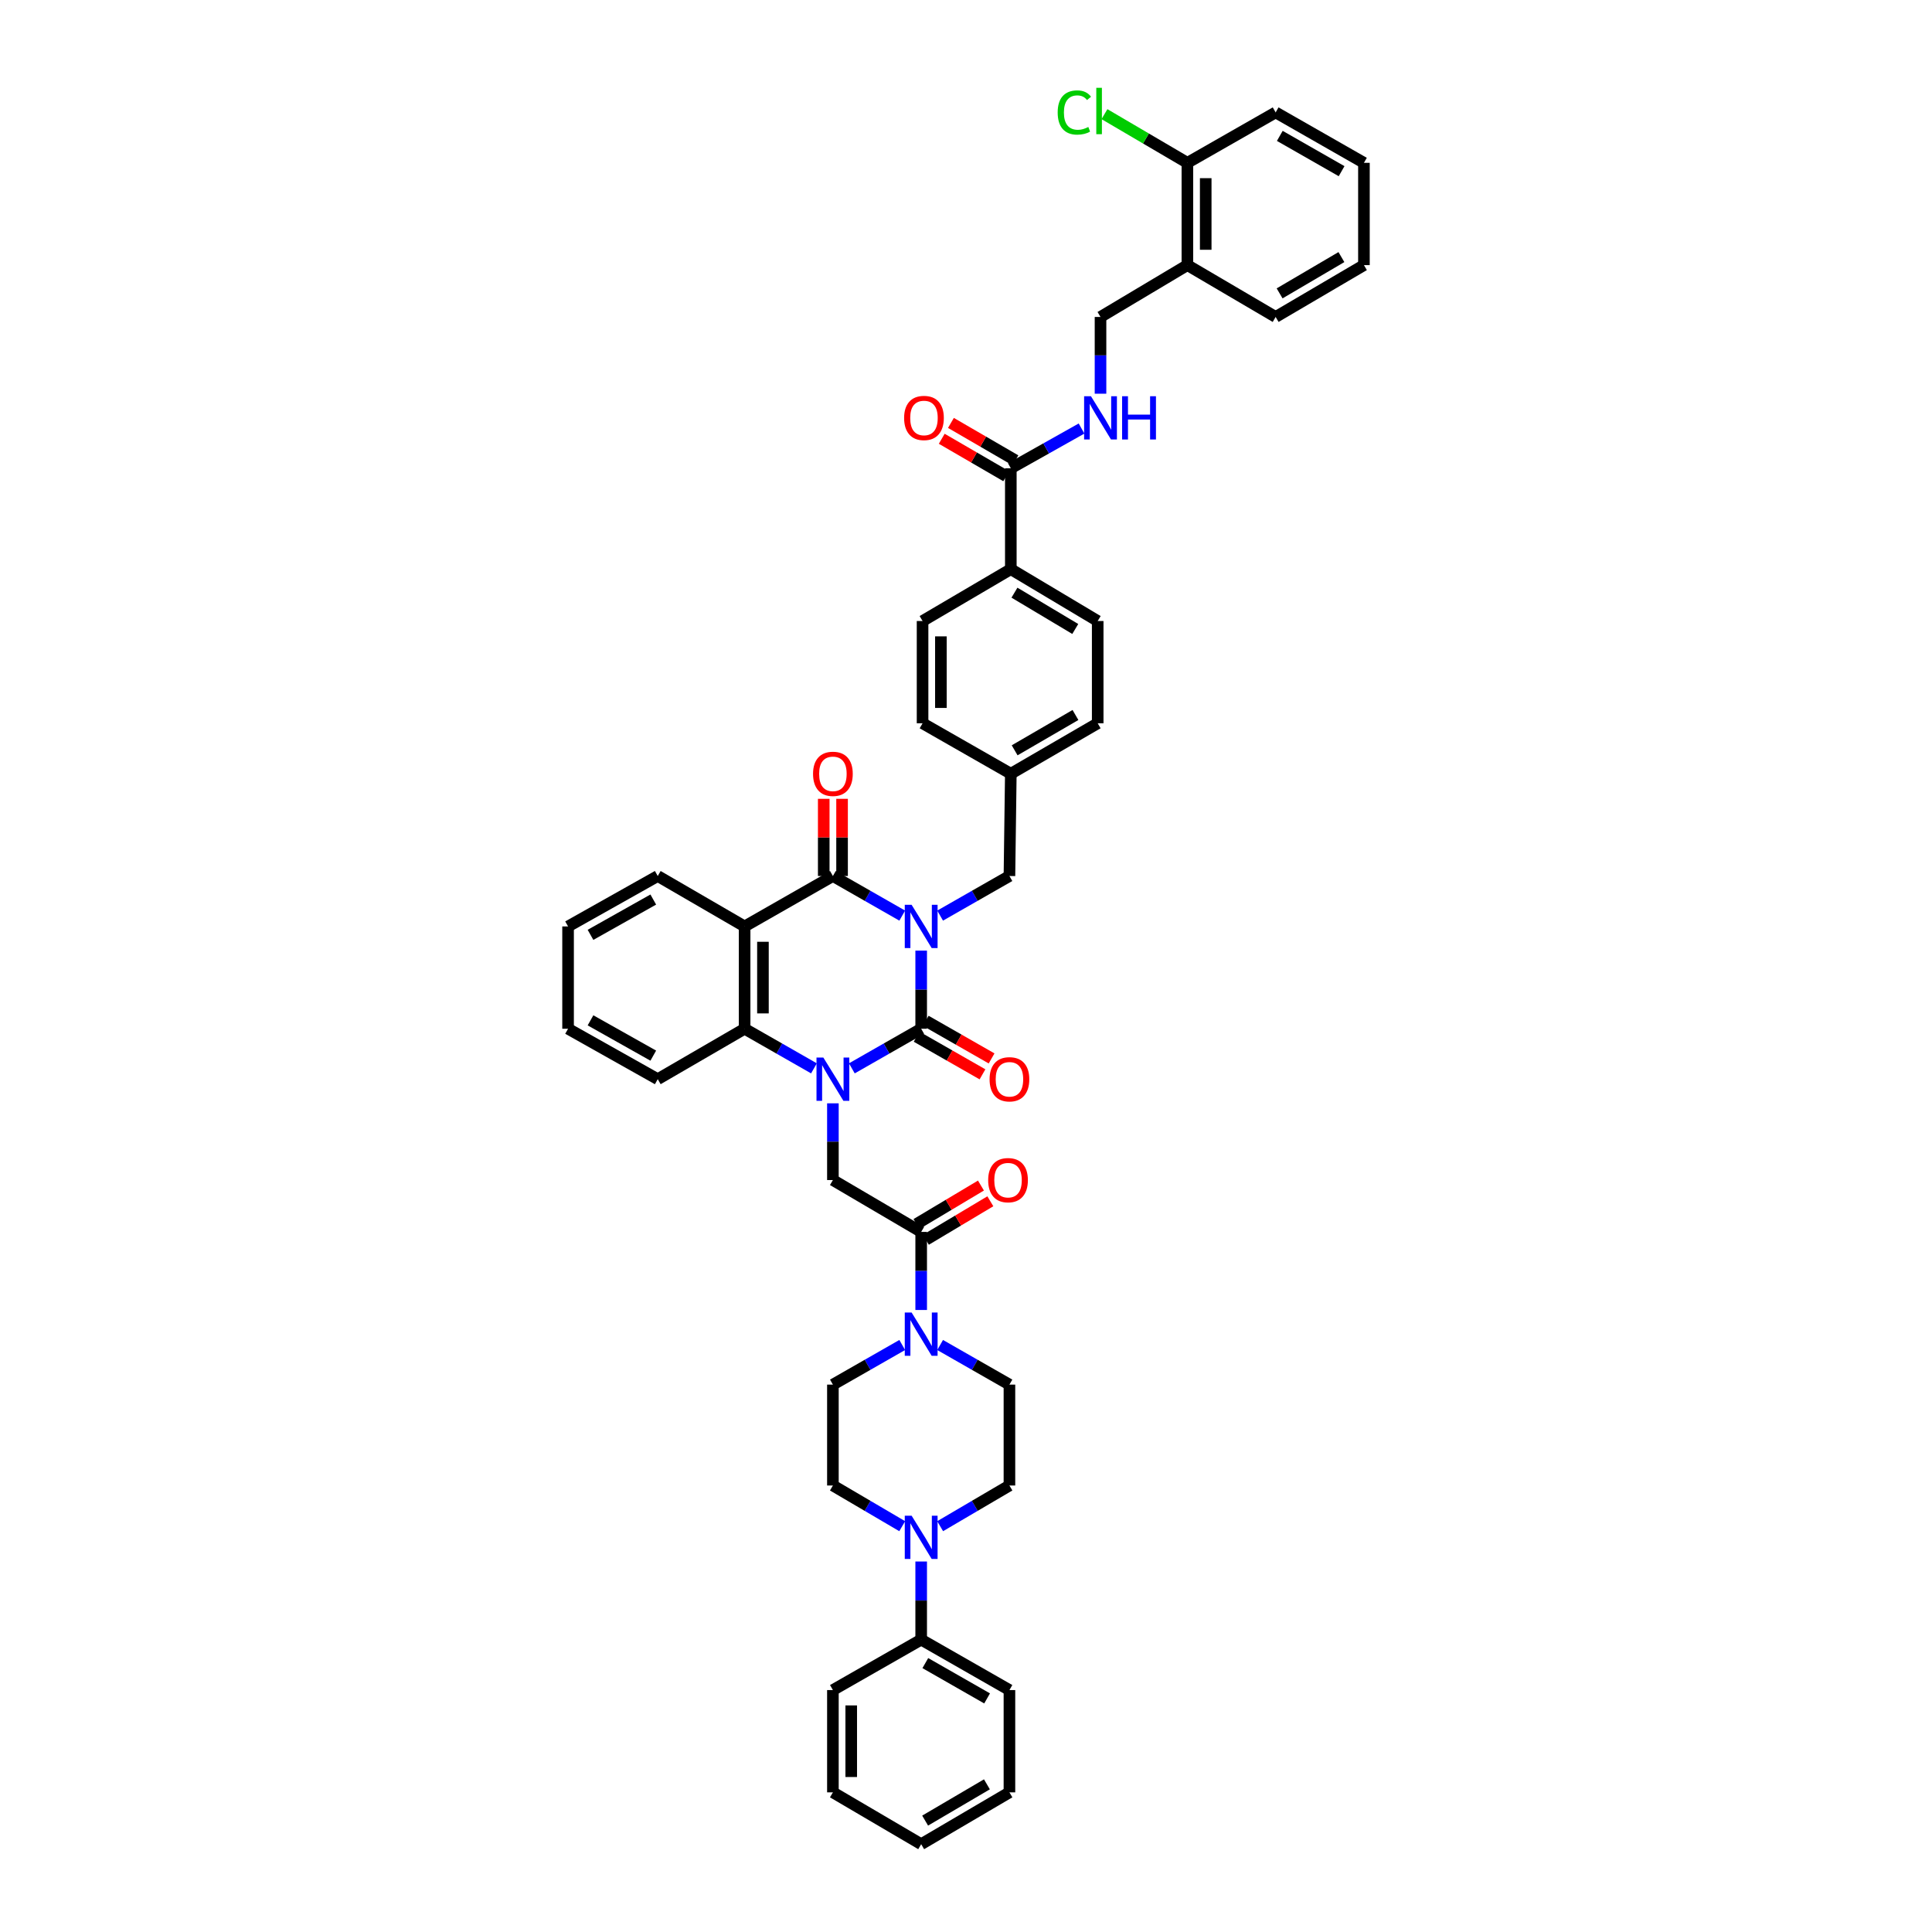 <?xml version='1.0' encoding='iso-8859-1'?>
<svg version='1.1' baseProfile='full'
              xmlns='http://www.w3.org/2000/svg'
                      xmlns:rdkit='http://www.rdkit.org/xml'
                      xmlns:xlink='http://www.w3.org/1999/xlink'
                  xml:space='preserve'
width='1000px' height='1000px' viewBox='0 0 1000 1000'>
<!-- END OF HEADER -->
<rect style='opacity:1.0;fill:#FFFFFF;stroke:none' width='1000' height='1000' x='0' y='0'> </rect>
<path class='bond-0' d='M 476.801,492.04 L 476.801,512.259' style='fill:none;fill-rule:evenodd;stroke:#0000FF;stroke-width:6px;stroke-linecap:butt;stroke-linejoin:miter;stroke-opacity:1' />
<path class='bond-0' d='M 476.801,512.259 L 476.801,532.478' style='fill:none;fill-rule:evenodd;stroke:#000000;stroke-width:6px;stroke-linecap:butt;stroke-linejoin:miter;stroke-opacity:1' />
<path class='bond-2' d='M 466.995,473.921 L 449.051,463.67' style='fill:none;fill-rule:evenodd;stroke:#0000FF;stroke-width:6px;stroke-linecap:butt;stroke-linejoin:miter;stroke-opacity:1' />
<path class='bond-2' d='M 449.051,463.67 L 431.108,453.419' style='fill:none;fill-rule:evenodd;stroke:#000000;stroke-width:6px;stroke-linecap:butt;stroke-linejoin:miter;stroke-opacity:1' />
<path class='bond-10' d='M 486.606,473.92 L 504.544,463.67' style='fill:none;fill-rule:evenodd;stroke:#0000FF;stroke-width:6px;stroke-linecap:butt;stroke-linejoin:miter;stroke-opacity:1' />
<path class='bond-10' d='M 504.544,463.67 L 522.483,453.419' style='fill:none;fill-rule:evenodd;stroke:#000000;stroke-width:6px;stroke-linecap:butt;stroke-linejoin:miter;stroke-opacity:1' />
<path class='bond-1' d='M 476.801,532.478 L 458.857,542.728' style='fill:none;fill-rule:evenodd;stroke:#000000;stroke-width:6px;stroke-linecap:butt;stroke-linejoin:miter;stroke-opacity:1' />
<path class='bond-1' d='M 458.857,542.728 L 440.914,552.979' style='fill:none;fill-rule:evenodd;stroke:#0000FF;stroke-width:6px;stroke-linecap:butt;stroke-linejoin:miter;stroke-opacity:1' />
<path class='bond-12' d='M 474.447,536.596 L 491.492,546.335' style='fill:none;fill-rule:evenodd;stroke:#000000;stroke-width:6px;stroke-linecap:butt;stroke-linejoin:miter;stroke-opacity:1' />
<path class='bond-12' d='M 491.492,546.335 L 508.537,556.075' style='fill:none;fill-rule:evenodd;stroke:#FF0000;stroke-width:6px;stroke-linecap:butt;stroke-linejoin:miter;stroke-opacity:1' />
<path class='bond-12' d='M 479.154,528.359 L 496.199,538.099' style='fill:none;fill-rule:evenodd;stroke:#000000;stroke-width:6px;stroke-linecap:butt;stroke-linejoin:miter;stroke-opacity:1' />
<path class='bond-12' d='M 496.199,538.099 L 513.244,547.839' style='fill:none;fill-rule:evenodd;stroke:#FF0000;stroke-width:6px;stroke-linecap:butt;stroke-linejoin:miter;stroke-opacity:1' />
<path class='bond-5' d='M 431.108,571.08 L 431.108,590.936' style='fill:none;fill-rule:evenodd;stroke:#0000FF;stroke-width:6px;stroke-linecap:butt;stroke-linejoin:miter;stroke-opacity:1' />
<path class='bond-5' d='M 431.108,590.936 L 431.108,610.792' style='fill:none;fill-rule:evenodd;stroke:#000000;stroke-width:6px;stroke-linecap:butt;stroke-linejoin:miter;stroke-opacity:1' />
<path class='bond-44' d='M 421.302,552.979 L 403.356,542.728' style='fill:none;fill-rule:evenodd;stroke:#0000FF;stroke-width:6px;stroke-linecap:butt;stroke-linejoin:miter;stroke-opacity:1' />
<path class='bond-44' d='M 403.356,542.728 L 385.41,532.478' style='fill:none;fill-rule:evenodd;stroke:#000000;stroke-width:6px;stroke-linecap:butt;stroke-linejoin:miter;stroke-opacity:1' />
<path class='bond-3' d='M 431.108,453.419 L 385.41,479.523' style='fill:none;fill-rule:evenodd;stroke:#000000;stroke-width:6px;stroke-linecap:butt;stroke-linejoin:miter;stroke-opacity:1' />
<path class='bond-13' d='M 435.851,453.419 L 435.851,433.446' style='fill:none;fill-rule:evenodd;stroke:#000000;stroke-width:6px;stroke-linecap:butt;stroke-linejoin:miter;stroke-opacity:1' />
<path class='bond-13' d='M 435.851,433.446 L 435.851,413.472' style='fill:none;fill-rule:evenodd;stroke:#FF0000;stroke-width:6px;stroke-linecap:butt;stroke-linejoin:miter;stroke-opacity:1' />
<path class='bond-13' d='M 426.365,453.419 L 426.365,433.446' style='fill:none;fill-rule:evenodd;stroke:#000000;stroke-width:6px;stroke-linecap:butt;stroke-linejoin:miter;stroke-opacity:1' />
<path class='bond-13' d='M 426.365,433.446 L 426.365,413.472' style='fill:none;fill-rule:evenodd;stroke:#FF0000;stroke-width:6px;stroke-linecap:butt;stroke-linejoin:miter;stroke-opacity:1' />
<path class='bond-4' d='M 385.41,479.523 L 385.41,532.478' style='fill:none;fill-rule:evenodd;stroke:#000000;stroke-width:6px;stroke-linecap:butt;stroke-linejoin:miter;stroke-opacity:1' />
<path class='bond-4' d='M 394.897,487.466 L 394.897,524.534' style='fill:none;fill-rule:evenodd;stroke:#000000;stroke-width:6px;stroke-linecap:butt;stroke-linejoin:miter;stroke-opacity:1' />
<path class='bond-28' d='M 385.41,479.523 L 340.445,453.419' style='fill:none;fill-rule:evenodd;stroke:#000000;stroke-width:6px;stroke-linecap:butt;stroke-linejoin:miter;stroke-opacity:1' />
<path class='bond-32' d='M 385.41,532.478 L 340.445,558.581' style='fill:none;fill-rule:evenodd;stroke:#000000;stroke-width:6px;stroke-linecap:butt;stroke-linejoin:miter;stroke-opacity:1' />
<path class='bond-6' d='M 431.108,610.792 L 476.801,637.633' style='fill:none;fill-rule:evenodd;stroke:#000000;stroke-width:6px;stroke-linecap:butt;stroke-linejoin:miter;stroke-opacity:1' />
<path class='bond-7' d='M 476.801,637.633 L 476.801,657.839' style='fill:none;fill-rule:evenodd;stroke:#000000;stroke-width:6px;stroke-linecap:butt;stroke-linejoin:miter;stroke-opacity:1' />
<path class='bond-7' d='M 476.801,657.839 L 476.801,678.045' style='fill:none;fill-rule:evenodd;stroke:#0000FF;stroke-width:6px;stroke-linecap:butt;stroke-linejoin:miter;stroke-opacity:1' />
<path class='bond-20' d='M 479.232,641.706 L 495.917,631.744' style='fill:none;fill-rule:evenodd;stroke:#000000;stroke-width:6px;stroke-linecap:butt;stroke-linejoin:miter;stroke-opacity:1' />
<path class='bond-20' d='M 495.917,631.744 L 512.601,621.782' style='fill:none;fill-rule:evenodd;stroke:#FF0000;stroke-width:6px;stroke-linecap:butt;stroke-linejoin:miter;stroke-opacity:1' />
<path class='bond-20' d='M 474.369,633.561 L 491.054,623.599' style='fill:none;fill-rule:evenodd;stroke:#000000;stroke-width:6px;stroke-linecap:butt;stroke-linejoin:miter;stroke-opacity:1' />
<path class='bond-20' d='M 491.054,623.599 L 507.738,613.637' style='fill:none;fill-rule:evenodd;stroke:#FF0000;stroke-width:6px;stroke-linecap:butt;stroke-linejoin:miter;stroke-opacity:1' />
<path class='bond-16' d='M 466.995,696.166 L 449.051,706.421' style='fill:none;fill-rule:evenodd;stroke:#0000FF;stroke-width:6px;stroke-linecap:butt;stroke-linejoin:miter;stroke-opacity:1' />
<path class='bond-16' d='M 449.051,706.421 L 431.108,716.676' style='fill:none;fill-rule:evenodd;stroke:#000000;stroke-width:6px;stroke-linecap:butt;stroke-linejoin:miter;stroke-opacity:1' />
<path class='bond-17' d='M 486.606,696.167 L 504.544,706.422' style='fill:none;fill-rule:evenodd;stroke:#0000FF;stroke-width:6px;stroke-linecap:butt;stroke-linejoin:miter;stroke-opacity:1' />
<path class='bond-17' d='M 504.544,706.422 L 522.483,716.676' style='fill:none;fill-rule:evenodd;stroke:#000000;stroke-width:6px;stroke-linecap:butt;stroke-linejoin:miter;stroke-opacity:1' />
<path class='bond-8' d='M 486.615,789.955 L 504.549,779.424' style='fill:none;fill-rule:evenodd;stroke:#0000FF;stroke-width:6px;stroke-linecap:butt;stroke-linejoin:miter;stroke-opacity:1' />
<path class='bond-8' d='M 504.549,779.424 L 522.483,768.893' style='fill:none;fill-rule:evenodd;stroke:#000000;stroke-width:6px;stroke-linecap:butt;stroke-linejoin:miter;stroke-opacity:1' />
<path class='bond-22' d='M 476.801,808.235 L 476.801,828.449' style='fill:none;fill-rule:evenodd;stroke:#0000FF;stroke-width:6px;stroke-linecap:butt;stroke-linejoin:miter;stroke-opacity:1' />
<path class='bond-22' d='M 476.801,828.449 L 476.801,848.662' style='fill:none;fill-rule:evenodd;stroke:#000000;stroke-width:6px;stroke-linecap:butt;stroke-linejoin:miter;stroke-opacity:1' />
<path class='bond-47' d='M 466.986,789.956 L 449.047,779.424' style='fill:none;fill-rule:evenodd;stroke:#0000FF;stroke-width:6px;stroke-linecap:butt;stroke-linejoin:miter;stroke-opacity:1' />
<path class='bond-47' d='M 449.047,779.424 L 431.108,768.893' style='fill:none;fill-rule:evenodd;stroke:#000000;stroke-width:6px;stroke-linecap:butt;stroke-linejoin:miter;stroke-opacity:1' />
<path class='bond-9' d='M 523.199,242.38 L 523.199,294.592' style='fill:none;fill-rule:evenodd;stroke:#000000;stroke-width:6px;stroke-linecap:butt;stroke-linejoin:miter;stroke-opacity:1' />
<path class='bond-11' d='M 523.199,242.38 L 541.501,232.092' style='fill:none;fill-rule:evenodd;stroke:#000000;stroke-width:6px;stroke-linecap:butt;stroke-linejoin:miter;stroke-opacity:1' />
<path class='bond-11' d='M 541.501,232.092 L 559.803,221.804' style='fill:none;fill-rule:evenodd;stroke:#0000FF;stroke-width:6px;stroke-linecap:butt;stroke-linejoin:miter;stroke-opacity:1' />
<path class='bond-23' d='M 525.581,238.278 L 508.892,228.59' style='fill:none;fill-rule:evenodd;stroke:#000000;stroke-width:6px;stroke-linecap:butt;stroke-linejoin:miter;stroke-opacity:1' />
<path class='bond-23' d='M 508.892,228.59 L 492.202,218.901' style='fill:none;fill-rule:evenodd;stroke:#FF0000;stroke-width:6px;stroke-linecap:butt;stroke-linejoin:miter;stroke-opacity:1' />
<path class='bond-23' d='M 520.818,246.482 L 504.129,236.794' style='fill:none;fill-rule:evenodd;stroke:#000000;stroke-width:6px;stroke-linecap:butt;stroke-linejoin:miter;stroke-opacity:1' />
<path class='bond-23' d='M 504.129,236.794 L 487.44,227.105' style='fill:none;fill-rule:evenodd;stroke:#FF0000;stroke-width:6px;stroke-linecap:butt;stroke-linejoin:miter;stroke-opacity:1' />
<path class='bond-27' d='M 522.483,453.419 L 523.199,400.48' style='fill:none;fill-rule:evenodd;stroke:#000000;stroke-width:6px;stroke-linecap:butt;stroke-linejoin:miter;stroke-opacity:1' />
<path class='bond-21' d='M 569.624,203.783 L 569.624,183.919' style='fill:none;fill-rule:evenodd;stroke:#0000FF;stroke-width:6px;stroke-linecap:butt;stroke-linejoin:miter;stroke-opacity:1' />
<path class='bond-21' d='M 569.624,183.919 L 569.624,164.055' style='fill:none;fill-rule:evenodd;stroke:#000000;stroke-width:6px;stroke-linecap:butt;stroke-linejoin:miter;stroke-opacity:1' />
<path class='bond-14' d='M 614.59,137.224 L 569.624,164.055' style='fill:none;fill-rule:evenodd;stroke:#000000;stroke-width:6px;stroke-linecap:butt;stroke-linejoin:miter;stroke-opacity:1' />
<path class='bond-24' d='M 614.59,137.224 L 614.59,84.28' style='fill:none;fill-rule:evenodd;stroke:#000000;stroke-width:6px;stroke-linecap:butt;stroke-linejoin:miter;stroke-opacity:1' />
<path class='bond-24' d='M 624.076,129.283 L 624.076,92.222' style='fill:none;fill-rule:evenodd;stroke:#000000;stroke-width:6px;stroke-linecap:butt;stroke-linejoin:miter;stroke-opacity:1' />
<path class='bond-33' d='M 614.59,137.224 L 660.272,164.055' style='fill:none;fill-rule:evenodd;stroke:#000000;stroke-width:6px;stroke-linecap:butt;stroke-linejoin:miter;stroke-opacity:1' />
<path class='bond-15' d='M 523.199,294.592 L 568.165,321.438' style='fill:none;fill-rule:evenodd;stroke:#000000;stroke-width:6px;stroke-linecap:butt;stroke-linejoin:miter;stroke-opacity:1' />
<path class='bond-15' d='M 525.081,306.764 L 556.557,325.556' style='fill:none;fill-rule:evenodd;stroke:#000000;stroke-width:6px;stroke-linecap:butt;stroke-linejoin:miter;stroke-opacity:1' />
<path class='bond-45' d='M 523.199,294.592 L 477.517,321.438' style='fill:none;fill-rule:evenodd;stroke:#000000;stroke-width:6px;stroke-linecap:butt;stroke-linejoin:miter;stroke-opacity:1' />
<path class='bond-18' d='M 431.108,716.676 L 431.108,768.893' style='fill:none;fill-rule:evenodd;stroke:#000000;stroke-width:6px;stroke-linecap:butt;stroke-linejoin:miter;stroke-opacity:1' />
<path class='bond-19' d='M 522.483,716.676 L 522.483,768.893' style='fill:none;fill-rule:evenodd;stroke:#000000;stroke-width:6px;stroke-linecap:butt;stroke-linejoin:miter;stroke-opacity:1' />
<path class='bond-34' d='M 476.801,848.662 L 522.483,874.776' style='fill:none;fill-rule:evenodd;stroke:#000000;stroke-width:6px;stroke-linecap:butt;stroke-linejoin:miter;stroke-opacity:1' />
<path class='bond-34' d='M 478.945,860.815 L 510.922,879.095' style='fill:none;fill-rule:evenodd;stroke:#000000;stroke-width:6px;stroke-linecap:butt;stroke-linejoin:miter;stroke-opacity:1' />
<path class='bond-35' d='M 476.801,848.662 L 431.108,874.776' style='fill:none;fill-rule:evenodd;stroke:#000000;stroke-width:6px;stroke-linecap:butt;stroke-linejoin:miter;stroke-opacity:1' />
<path class='bond-29' d='M 614.59,84.28 L 593.13,71.683' style='fill:none;fill-rule:evenodd;stroke:#000000;stroke-width:6px;stroke-linecap:butt;stroke-linejoin:miter;stroke-opacity:1' />
<path class='bond-29' d='M 593.13,71.683 L 571.671,59.086' style='fill:none;fill-rule:evenodd;stroke:#00CC00;stroke-width:6px;stroke-linecap:butt;stroke-linejoin:miter;stroke-opacity:1' />
<path class='bond-36' d='M 614.59,84.28 L 660.272,58.182' style='fill:none;fill-rule:evenodd;stroke:#000000;stroke-width:6px;stroke-linecap:butt;stroke-linejoin:miter;stroke-opacity:1' />
<path class='bond-25' d='M 477.517,321.438 L 477.517,374.367' style='fill:none;fill-rule:evenodd;stroke:#000000;stroke-width:6px;stroke-linecap:butt;stroke-linejoin:miter;stroke-opacity:1' />
<path class='bond-25' d='M 487.004,329.378 L 487.004,366.427' style='fill:none;fill-rule:evenodd;stroke:#000000;stroke-width:6px;stroke-linecap:butt;stroke-linejoin:miter;stroke-opacity:1' />
<path class='bond-26' d='M 568.165,321.438 L 568.165,374.367' style='fill:none;fill-rule:evenodd;stroke:#000000;stroke-width:6px;stroke-linecap:butt;stroke-linejoin:miter;stroke-opacity:1' />
<path class='bond-30' d='M 523.199,400.48 L 477.517,374.367' style='fill:none;fill-rule:evenodd;stroke:#000000;stroke-width:6px;stroke-linecap:butt;stroke-linejoin:miter;stroke-opacity:1' />
<path class='bond-31' d='M 523.199,400.48 L 568.165,374.367' style='fill:none;fill-rule:evenodd;stroke:#000000;stroke-width:6px;stroke-linecap:butt;stroke-linejoin:miter;stroke-opacity:1' />
<path class='bond-31' d='M 525.18,388.36 L 556.656,370.081' style='fill:none;fill-rule:evenodd;stroke:#000000;stroke-width:6px;stroke-linecap:butt;stroke-linejoin:miter;stroke-opacity:1' />
<path class='bond-37' d='M 340.445,453.419 L 294.031,479.523' style='fill:none;fill-rule:evenodd;stroke:#000000;stroke-width:6px;stroke-linecap:butt;stroke-linejoin:miter;stroke-opacity:1' />
<path class='bond-37' d='M 338.133,465.603 L 305.643,483.876' style='fill:none;fill-rule:evenodd;stroke:#000000;stroke-width:6px;stroke-linecap:butt;stroke-linejoin:miter;stroke-opacity:1' />
<path class='bond-46' d='M 340.445,558.581 L 294.031,532.478' style='fill:none;fill-rule:evenodd;stroke:#000000;stroke-width:6px;stroke-linecap:butt;stroke-linejoin:miter;stroke-opacity:1' />
<path class='bond-46' d='M 338.133,546.397 L 305.643,528.125' style='fill:none;fill-rule:evenodd;stroke:#000000;stroke-width:6px;stroke-linecap:butt;stroke-linejoin:miter;stroke-opacity:1' />
<path class='bond-39' d='M 660.272,164.055 L 705.969,137.224' style='fill:none;fill-rule:evenodd;stroke:#000000;stroke-width:6px;stroke-linecap:butt;stroke-linejoin:miter;stroke-opacity:1' />
<path class='bond-39' d='M 662.323,151.85 L 694.312,133.068' style='fill:none;fill-rule:evenodd;stroke:#000000;stroke-width:6px;stroke-linecap:butt;stroke-linejoin:miter;stroke-opacity:1' />
<path class='bond-40' d='M 522.483,874.776 L 522.483,927.72' style='fill:none;fill-rule:evenodd;stroke:#000000;stroke-width:6px;stroke-linecap:butt;stroke-linejoin:miter;stroke-opacity:1' />
<path class='bond-41' d='M 431.108,874.776 L 431.108,927.72' style='fill:none;fill-rule:evenodd;stroke:#000000;stroke-width:6px;stroke-linecap:butt;stroke-linejoin:miter;stroke-opacity:1' />
<path class='bond-41' d='M 440.594,882.718 L 440.594,919.779' style='fill:none;fill-rule:evenodd;stroke:#000000;stroke-width:6px;stroke-linecap:butt;stroke-linejoin:miter;stroke-opacity:1' />
<path class='bond-48' d='M 660.272,58.182 L 705.969,84.28' style='fill:none;fill-rule:evenodd;stroke:#000000;stroke-width:6px;stroke-linecap:butt;stroke-linejoin:miter;stroke-opacity:1' />
<path class='bond-48' d='M 662.422,70.334 L 694.41,88.603' style='fill:none;fill-rule:evenodd;stroke:#000000;stroke-width:6px;stroke-linecap:butt;stroke-linejoin:miter;stroke-opacity:1' />
<path class='bond-38' d='M 294.031,479.523 L 294.031,532.478' style='fill:none;fill-rule:evenodd;stroke:#000000;stroke-width:6px;stroke-linecap:butt;stroke-linejoin:miter;stroke-opacity:1' />
<path class='bond-42' d='M 705.969,137.224 L 705.969,84.28' style='fill:none;fill-rule:evenodd;stroke:#000000;stroke-width:6px;stroke-linecap:butt;stroke-linejoin:miter;stroke-opacity:1' />
<path class='bond-49' d='M 522.483,927.72 L 476.801,954.545' style='fill:none;fill-rule:evenodd;stroke:#000000;stroke-width:6px;stroke-linecap:butt;stroke-linejoin:miter;stroke-opacity:1' />
<path class='bond-49' d='M 510.827,923.564 L 478.849,942.341' style='fill:none;fill-rule:evenodd;stroke:#000000;stroke-width:6px;stroke-linecap:butt;stroke-linejoin:miter;stroke-opacity:1' />
<path class='bond-43' d='M 431.108,927.72 L 476.801,954.545' style='fill:none;fill-rule:evenodd;stroke:#000000;stroke-width:6px;stroke-linecap:butt;stroke-linejoin:miter;stroke-opacity:1' />
<path  class='atom-0' d='M 471.852 468.329
L 479.188 480.187
Q 479.915 481.357, 481.085 483.475
Q 482.255 485.594, 482.319 485.72
L 482.319 468.329
L 485.291 468.329
L 485.291 490.717
L 482.224 490.717
L 474.35 477.752
Q 473.433 476.234, 472.453 474.495
Q 471.504 472.756, 471.22 472.218
L 471.22 490.717
L 468.31 490.717
L 468.31 468.329
L 471.852 468.329
' fill='#0000FF'/>
<path  class='atom-2' d='M 426.159 547.387
L 433.496 559.245
Q 434.223 560.415, 435.393 562.533
Q 436.563 564.652, 436.626 564.778
L 436.626 547.387
L 439.598 547.387
L 439.598 569.775
L 436.531 569.775
L 428.658 556.81
Q 427.741 555.292, 426.76 553.553
Q 425.812 551.814, 425.527 551.276
L 425.527 569.775
L 422.618 569.775
L 422.618 547.387
L 426.159 547.387
' fill='#0000FF'/>
<path  class='atom-8' d='M 471.852 679.368
L 479.188 691.226
Q 479.915 692.396, 481.085 694.515
Q 482.255 696.633, 482.319 696.76
L 482.319 679.368
L 485.291 679.368
L 485.291 701.756
L 482.224 701.756
L 474.35 688.791
Q 473.433 687.273, 472.453 685.534
Q 471.504 683.795, 471.22 683.257
L 471.22 701.756
L 468.31 701.756
L 468.31 679.368
L 471.852 679.368
' fill='#0000FF'/>
<path  class='atom-9' d='M 471.852 784.524
L 479.188 796.382
Q 479.915 797.552, 481.085 799.671
Q 482.255 801.789, 482.319 801.916
L 482.319 784.524
L 485.291 784.524
L 485.291 806.912
L 482.224 806.912
L 474.35 793.947
Q 473.433 792.429, 472.453 790.69
Q 471.504 788.951, 471.22 788.413
L 471.22 806.912
L 468.31 806.912
L 468.31 784.524
L 471.852 784.524
' fill='#0000FF'/>
<path  class='atom-12' d='M 564.676 205.088
L 572.012 216.946
Q 572.739 218.116, 573.909 220.235
Q 575.079 222.354, 575.142 222.48
L 575.142 205.088
L 578.115 205.088
L 578.115 227.476
L 575.047 227.476
L 567.174 214.512
Q 566.257 212.994, 565.276 211.255
Q 564.328 209.515, 564.043 208.978
L 564.043 227.476
L 561.134 227.476
L 561.134 205.088
L 564.676 205.088
' fill='#0000FF'/>
<path  class='atom-12' d='M 580.802 205.088
L 583.838 205.088
L 583.838 214.606
L 595.285 214.606
L 595.285 205.088
L 598.321 205.088
L 598.321 227.476
L 595.285 227.476
L 595.285 217.136
L 583.838 217.136
L 583.838 227.476
L 580.802 227.476
L 580.802 205.088
' fill='#0000FF'/>
<path  class='atom-13' d='M 512.206 558.644
Q 512.206 553.268, 514.862 550.264
Q 517.518 547.26, 522.483 547.26
Q 527.447 547.26, 530.103 550.264
Q 532.759 553.268, 532.759 558.644
Q 532.759 564.083, 530.072 567.182
Q 527.384 570.249, 522.483 570.249
Q 517.55 570.249, 514.862 567.182
Q 512.206 564.114, 512.206 558.644
M 522.483 567.719
Q 525.898 567.719, 527.732 565.443
Q 529.597 563.134, 529.597 558.644
Q 529.597 554.249, 527.732 552.035
Q 525.898 549.79, 522.483 549.79
Q 519.068 549.79, 517.202 552.004
Q 515.368 554.217, 515.368 558.644
Q 515.368 563.166, 517.202 565.443
Q 519.068 567.719, 522.483 567.719
' fill='#FF0000'/>
<path  class='atom-14' d='M 420.831 400.544
Q 420.831 395.168, 423.487 392.164
Q 426.144 389.16, 431.108 389.16
Q 436.073 389.16, 438.729 392.164
Q 441.385 395.168, 441.385 400.544
Q 441.385 405.983, 438.697 409.081
Q 436.009 412.149, 431.108 412.149
Q 426.175 412.149, 423.487 409.081
Q 420.831 406.014, 420.831 400.544
M 431.108 409.619
Q 434.523 409.619, 436.357 407.342
Q 438.223 405.034, 438.223 400.544
Q 438.223 396.148, 436.357 393.935
Q 434.523 391.69, 431.108 391.69
Q 427.693 391.69, 425.827 393.903
Q 423.993 396.117, 423.993 400.544
Q 423.993 405.066, 425.827 407.342
Q 427.693 409.619, 431.108 409.619
' fill='#FF0000'/>
<path  class='atom-21' d='M 511.478 610.856
Q 511.478 605.48, 514.135 602.476
Q 516.791 599.472, 521.755 599.472
Q 526.72 599.472, 529.376 602.476
Q 532.032 605.48, 532.032 610.856
Q 532.032 616.295, 529.344 619.393
Q 526.657 622.461, 521.755 622.461
Q 516.822 622.461, 514.135 619.393
Q 511.478 616.326, 511.478 610.856
M 521.755 619.931
Q 525.17 619.931, 527.004 617.654
Q 528.87 615.346, 528.87 610.856
Q 528.87 606.46, 527.004 604.247
Q 525.17 602.002, 521.755 602.002
Q 518.34 602.002, 516.475 604.215
Q 514.641 606.429, 514.641 610.856
Q 514.641 615.378, 516.475 617.654
Q 518.34 619.931, 521.755 619.931
' fill='#FF0000'/>
<path  class='atom-24' d='M 467.968 216.346
Q 467.968 210.97, 470.624 207.966
Q 473.28 204.962, 478.245 204.962
Q 483.209 204.962, 485.865 207.966
Q 488.522 210.97, 488.522 216.346
Q 488.522 221.784, 485.834 224.883
Q 483.146 227.95, 478.245 227.95
Q 473.312 227.95, 470.624 224.883
Q 467.968 221.816, 467.968 216.346
M 478.245 225.421
Q 481.66 225.421, 483.494 223.144
Q 485.359 220.836, 485.359 216.346
Q 485.359 211.95, 483.494 209.737
Q 481.66 207.492, 478.245 207.492
Q 474.83 207.492, 472.964 209.705
Q 471.13 211.919, 471.13 216.346
Q 471.13 220.867, 472.964 223.144
Q 474.83 225.421, 478.245 225.421
' fill='#FF0000'/>
<path  class='atom-30' d='M 547.453 58.23
Q 547.453 52.664, 550.046 49.755
Q 552.67 46.814, 557.635 46.814
Q 562.251 46.814, 564.718 50.071
L 562.631 51.779
Q 560.828 49.407, 557.635 49.407
Q 554.251 49.407, 552.449 51.684
Q 550.678 53.929, 550.678 58.23
Q 550.678 62.656, 552.512 64.933
Q 554.378 67.21, 557.983 67.21
Q 560.449 67.21, 563.327 65.724
L 564.212 68.095
Q 563.042 68.854, 561.271 69.297
Q 559.5 69.74, 557.54 69.74
Q 552.67 69.74, 550.046 66.767
Q 547.453 63.795, 547.453 58.23
' fill='#00CC00'/>
<path  class='atom-30' d='M 567.437 45.455
L 570.346 45.455
L 570.346 69.455
L 567.437 69.455
L 567.437 45.455
' fill='#00CC00'/>
</svg>
